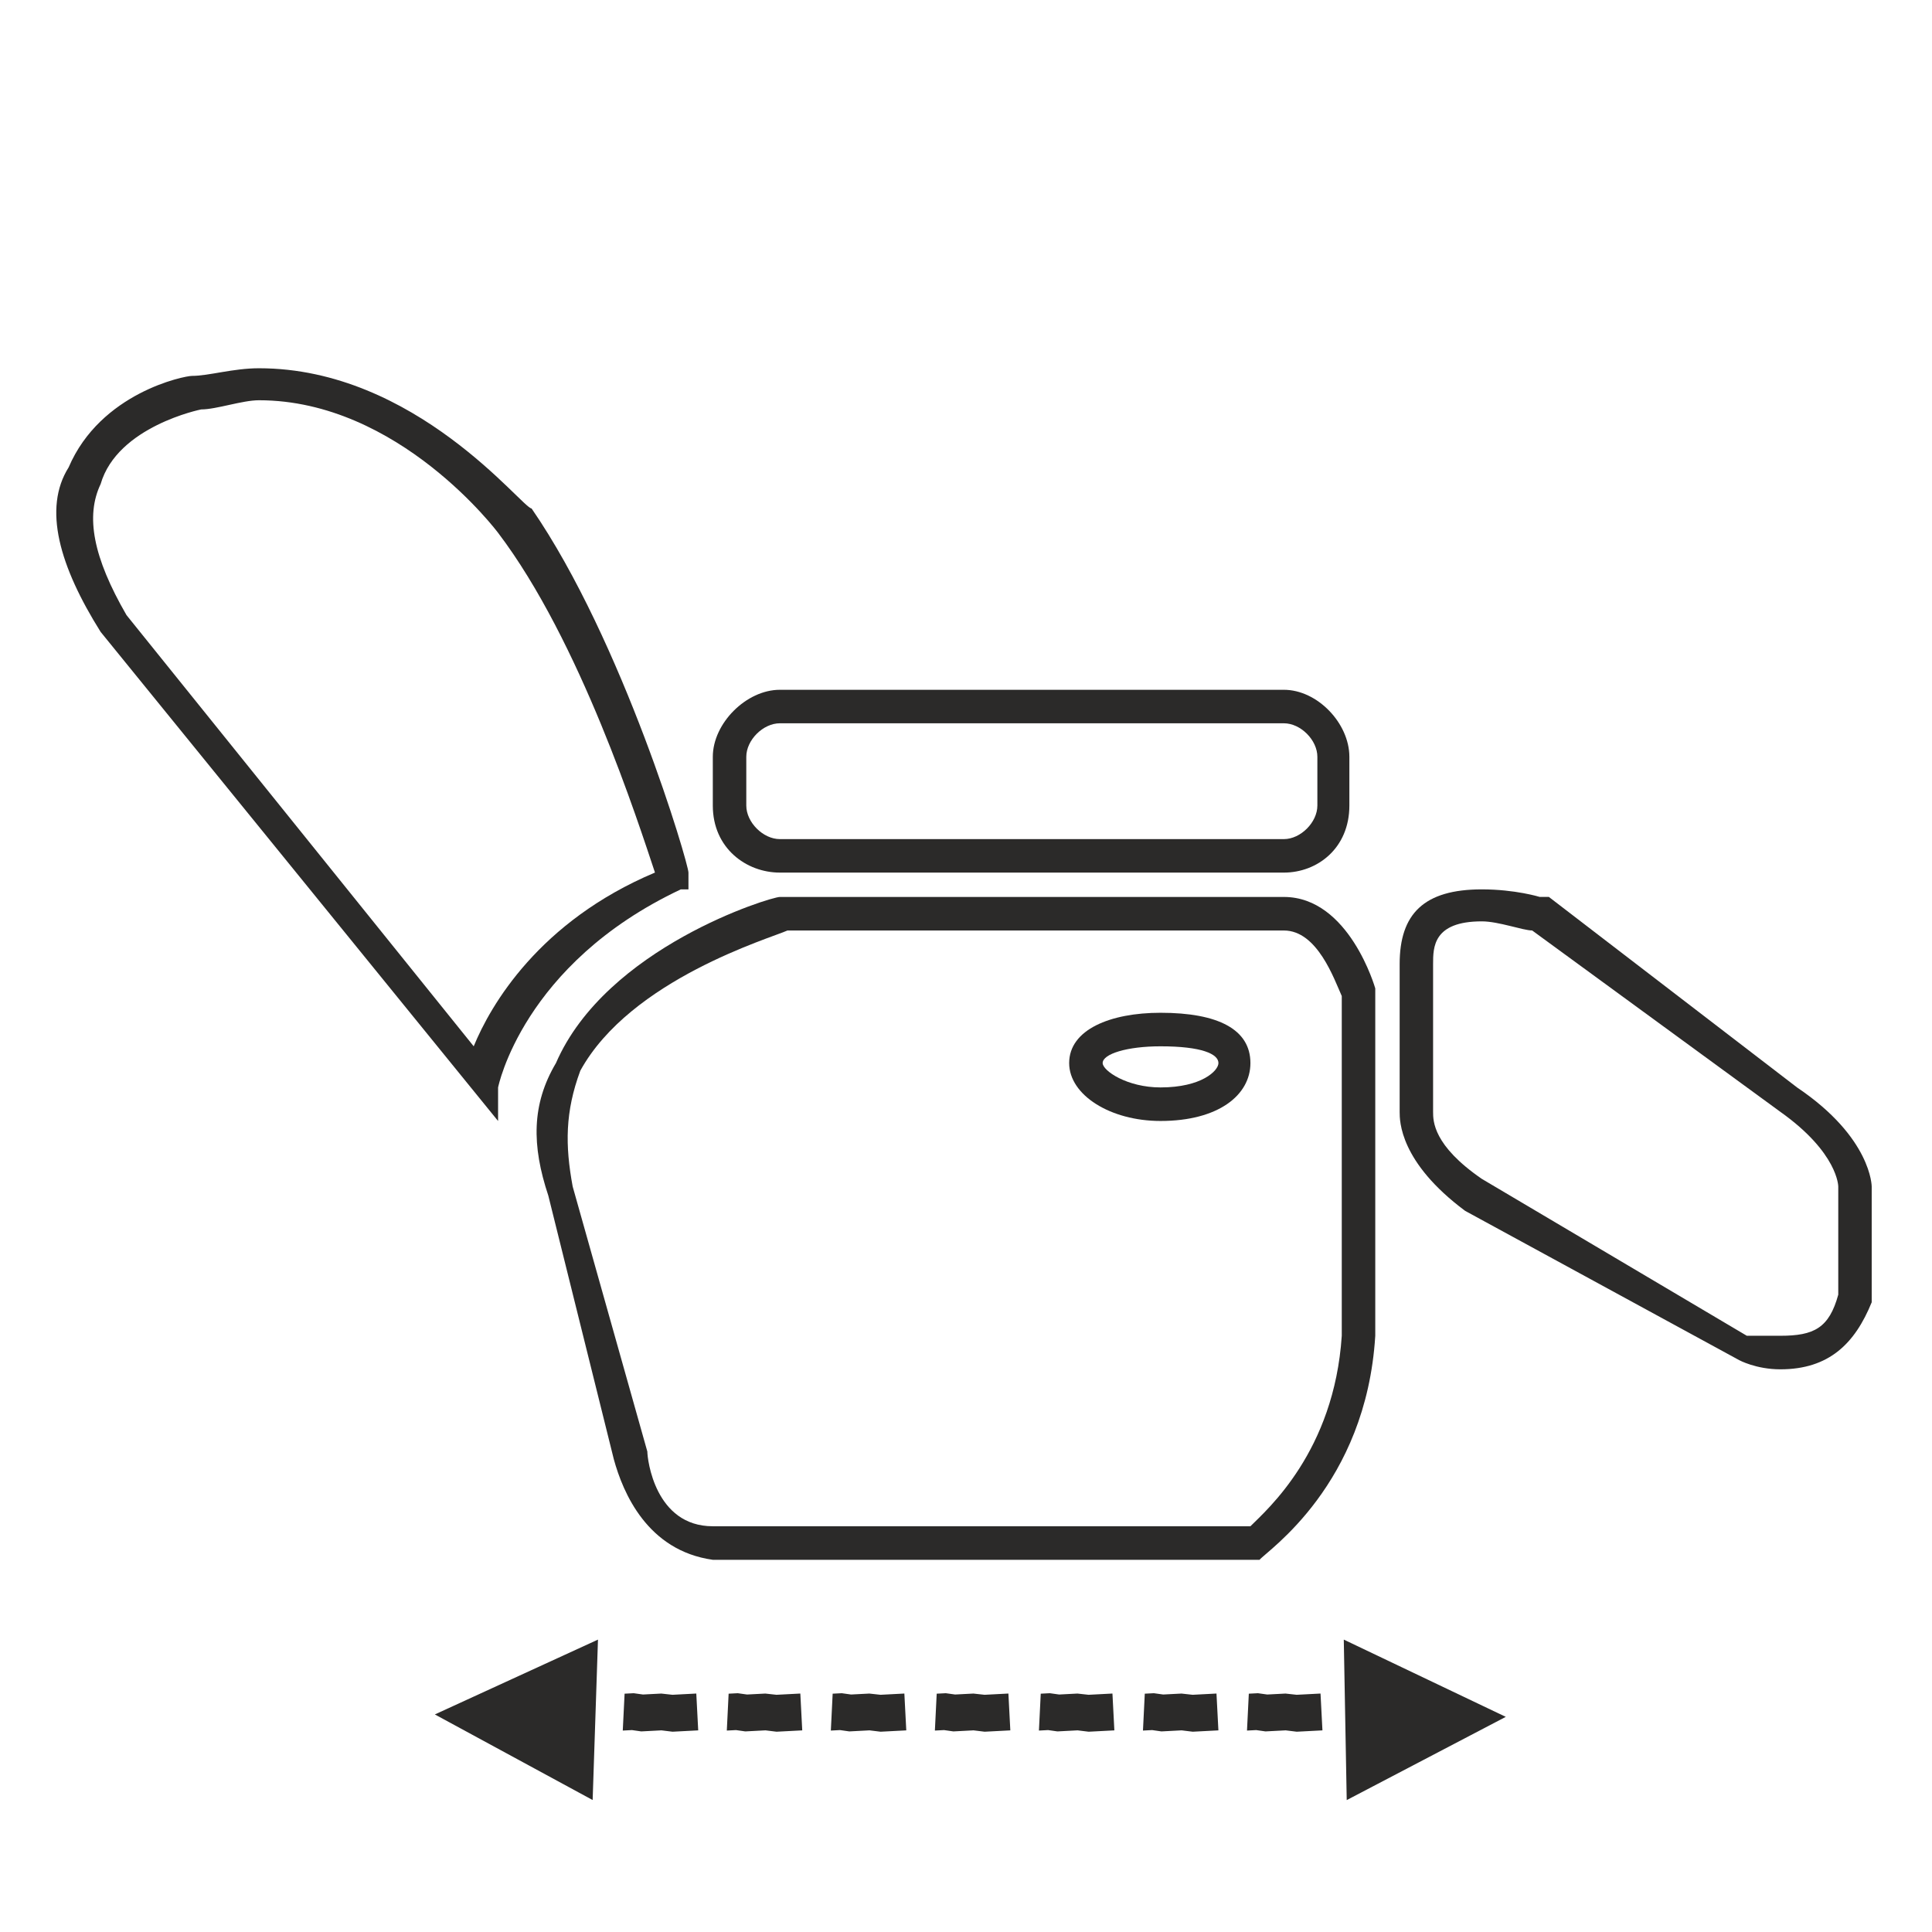 <?xml version="1.0" encoding="UTF-8"?>
<!DOCTYPE svg PUBLIC "-//W3C//DTD SVG 1.1//EN" "http://www.w3.org/Graphics/SVG/1.1/DTD/svg11.dtd">
<!-- Creator: CorelDRAW 2021.5 -->
<svg xmlns="http://www.w3.org/2000/svg" xml:space="preserve" width="35.278mm" height="35.278mm" version="1.1" style="shape-rendering:geometricPrecision; text-rendering:geometricPrecision; image-rendering:optimizeQuality; fill-rule:evenodd; clip-rule:evenodd"
viewBox="0 0 3527.78 3527.78"
 xmlns:xlink="http://www.w3.org/1999/xlink"
 xmlns:xodm="http://www.corel.com/coreldraw/odm/2003">
 <defs>
  <style type="text/css">
   <![CDATA[
    .fil0 {fill:none}
    .fil2 {fill:#2B2A29}
    .fil1 {fill:#2B2A29;fill-rule:nonzero}
   ]]>
  </style>
 </defs>
 <g id="Layer_x0020_1">
  <rect class="fil0" x="-0.01" y="-0.01" width="3527.78" height="3527.78"/>
  <polygon class="fil1" points="1137.16,3159.97 1153.93,3159.09 1170.89,3161.51 1190.95,3160.46 1207.75,3159.58 1227.99,3162.06 1248.04,3161.02 1264.84,3160.14 1274.92,3159.61 1271.41,3092.36 1261.33,3092.89 1244.53,3093.77 1227.87,3094.64 1207.51,3092.4 1190.75,3093.27 1174.08,3094.14 1157.12,3091.76 1140.49,3092.62 "/>
  <polygon class="fil2" points="794.01,3130.52 1082.16,3286.81 1091.89,2993.87 "/>
  <polygon class="fil1" points="1327.13,3159.97 1343.89,3159.09 1360.86,3161.51 1380.92,3160.46 1397.71,3159.58 1417.95,3162.06 1438.01,3161.02 1454.81,3160.14 1464.88,3159.61 1461.37,3092.36 1451.3,3092.89 1434.5,3093.77 1417.84,3094.64 1397.48,3092.4 1380.71,3093.27 1364.05,3094.14 1347.08,3091.76 1330.45,3092.62 "/>
  <polygon class="fil1" points="1517.1,3159.97 1533.86,3159.09 1550.83,3161.51 1570.89,3160.46 1587.68,3159.58 1607.92,3162.06 1627.98,3161.02 1644.77,3160.14 1654.85,3159.61 1651.34,3092.36 1641.27,3092.89 1624.47,3093.77 1607.81,3094.64 1587.45,3092.4 1570.68,3093.27 1554.02,3094.14 1537.05,3091.76 1520.42,3092.62 "/>
  <polygon class="fil1" points="1707.07,3159.97 1723.83,3159.09 1740.8,3161.51 1760.86,3160.46 1777.66,3159.58 1797.9,3162.06 1817.96,3161.02 1834.75,3160.14 1844.83,3159.61 1841.32,3092.36 1831.24,3092.89 1814.45,3093.77 1797.78,3094.64 1777.42,3092.4 1760.65,3093.27 1743.99,3094.14 1727.02,3091.76 1710.39,3092.62 "/>
  <polygon class="fil1" points="1897.05,3159.97 1913.81,3159.09 1930.78,3161.51 1950.83,3160.46 1967.63,3159.58 1987.87,3162.06 2007.93,3161.02 2024.72,3160.14 2034.8,3159.61 2031.29,3092.36 2021.21,3092.89 2004.42,3093.77 1987.75,3094.64 1967.39,3092.4 1950.63,3093.27 1933.97,3094.14 1917,3091.76 1900.37,3092.62 "/>
  <polygon class="fil1" points="2087.02,3159.97 2103.78,3159.09 2120.75,3161.51 2140.8,3160.46 2157.6,3159.58 2177.84,3162.06 2197.89,3161.02 2214.69,3160.14 2224.77,3159.61 2221.26,3092.36 2211.18,3092.89 2194.39,3093.77 2177.72,3094.64 2157.36,3092.4 2140.6,3093.27 2123.94,3094.14 2106.97,3091.76 2090.34,3092.62 "/>
  <polygon class="fil1" points="2276.98,3159.97 2293.75,3159.09 2310.72,3161.51 2330.77,3160.46 2347.57,3159.58 2367.81,3162.06 2387.86,3161.02 2404.66,3160.14 2414.74,3159.61 2411.23,3092.36 2401.15,3092.89 2384.35,3093.77 2367.69,3094.64 2347.33,3092.4 2330.57,3093.27 2313.9,3094.14 2296.94,3091.76 2280.31,3092.62 "/>
  <polygon class="fil2" points="2749.52,3134.93 2459.08,3286.91 2453.71,2993.86 "/>
  <path class="fil2" d="M472.85 730.85c-30.47,0 -77.78,16.75 -105.55,16.75 0,0 -152.97,30.56 -183.55,136.3 -27.85,58.44 -13.91,133.51 47.23,239.25l634.01 787.38c30.67,-75.08 119.57,-228.24 330.98,-317.26 -30.7,-91.72 -136.33,-422.7 -286.48,-620.35 0,0 -180.74,-242.07 -436.64,-242.07zm436.64 1316.08l-725.74 -893.11c-75.08,-119.65 -105.74,-225.4 -58.4,-300.47 58.4,-136.44 211.37,-166.99 225.2,-166.99 30.69,0 75.19,-13.94 122.3,-13.94 286.37,0 481.13,256 497.78,256 166.9,242.15 286.48,648.32 286.48,664.85l0 30.69 -13.94 0c-289.19,136.3 -333.68,361.73 -333.68,361.73l0 61.24z"/>
  <path class="fil2" d="M1437.84 1699.07c-30.58,13.91 -286.37,88.99 -378.2,255.98 -27.85,75.07 -27.85,136.32 -13.94,211.51l136.33 483.94c0,13.92 13.94,136.41 119.57,136.41l981.63 0c30.59,-30.66 152.89,-136.41 166.8,-347.81l0 -620.38c-13.91,-30.66 -44.49,-119.65 -105.66,-119.65l-906.53 0zm862.04 1149.09l-998.28 0c-119.57,-16.75 -164.07,-122.5 -180.82,-183.74l-119.57 -481.22c-30.56,-91.83 -30.56,-166.9 13.94,-242.06 91.8,-211.49 392.11,-303.32 408.75,-303.32l13.94 0 906.53 0c119.49,0 166.83,166.99 166.83,166.99l0 13.91 0 620.38c-16.68,272.65 -197.38,392.31 -211.32,409.06z"/>
  <path class="fil2" d="M1423.96 1320.7c-30.58,0 -61.25,30.56 -61.25,61.25l0 88.99c0,30.58 30.67,61.25 61.25,61.25l920.38 0c30.56,0 61.14,-30.67 61.14,-61.25l0 -88.99c0,-30.69 -30.58,-61.25 -61.14,-61.25l-920.38 0zm920.38 272.63l-920.38 0c-61.25,0 -122.39,-44.5 -122.39,-122.39l0 -88.99c0,-61.25 61.14,-122.41 122.39,-122.41l920.38 0c61.14,0 119.57,61.16 119.57,122.41l0 88.99c0,77.89 -58.43,122.39 -119.57,122.39z"/>
  <path class="fil2" d="M3189.63 2439.08l61.25 0c61.25,0 88.99,-13.94 105.74,-75.07l0 -197.49c0,0 0,-61.25 -105.74,-136.33l-453.19 -331.17c-16.73,0 -61.25,-16.64 -91.92,-16.64 -88.99,0 -88.99,47.34 -88.99,77.89l0 269.92c0,16.75 0,61.25 88.99,122.41l483.86 286.48zm61.25 61.25l0 0c-44.52,0 -75.19,-16.75 -75.19,-16.75l-500.39 -272.57c-119.57,-89.07 -119.57,-164.07 -119.57,-180.82l0 -269.92c0,-91.8 44.49,-136.3 150.04,-136.3 61.25,0 105.74,13.8 105.74,13.8l16.68 0 453.25 347.93c136.24,91.72 136.24,180.82 136.24,180.82l0 211.4c-30.58,75.19 -77.81,122.41 -166.8,122.41z"/>
  <path class="fil2" d="M2119.09 1910.54c-61.16,0 -105.66,13.93 -105.66,30.58 0,13.94 44.5,44.49 105.66,44.49 75.05,0 105.75,-30.55 105.75,-44.49 0,-16.65 -30.7,-30.58 -105.75,-30.58zm0 136.32c-91.63,0 -166.82,-47.31 -166.82,-105.74 0,-61.14 75.19,-91.83 166.82,-91.83 105.75,0 164.15,30.69 164.15,91.83 0,58.43 -58.4,105.74 -164.15,105.74z"/>
 </g>
</svg>

